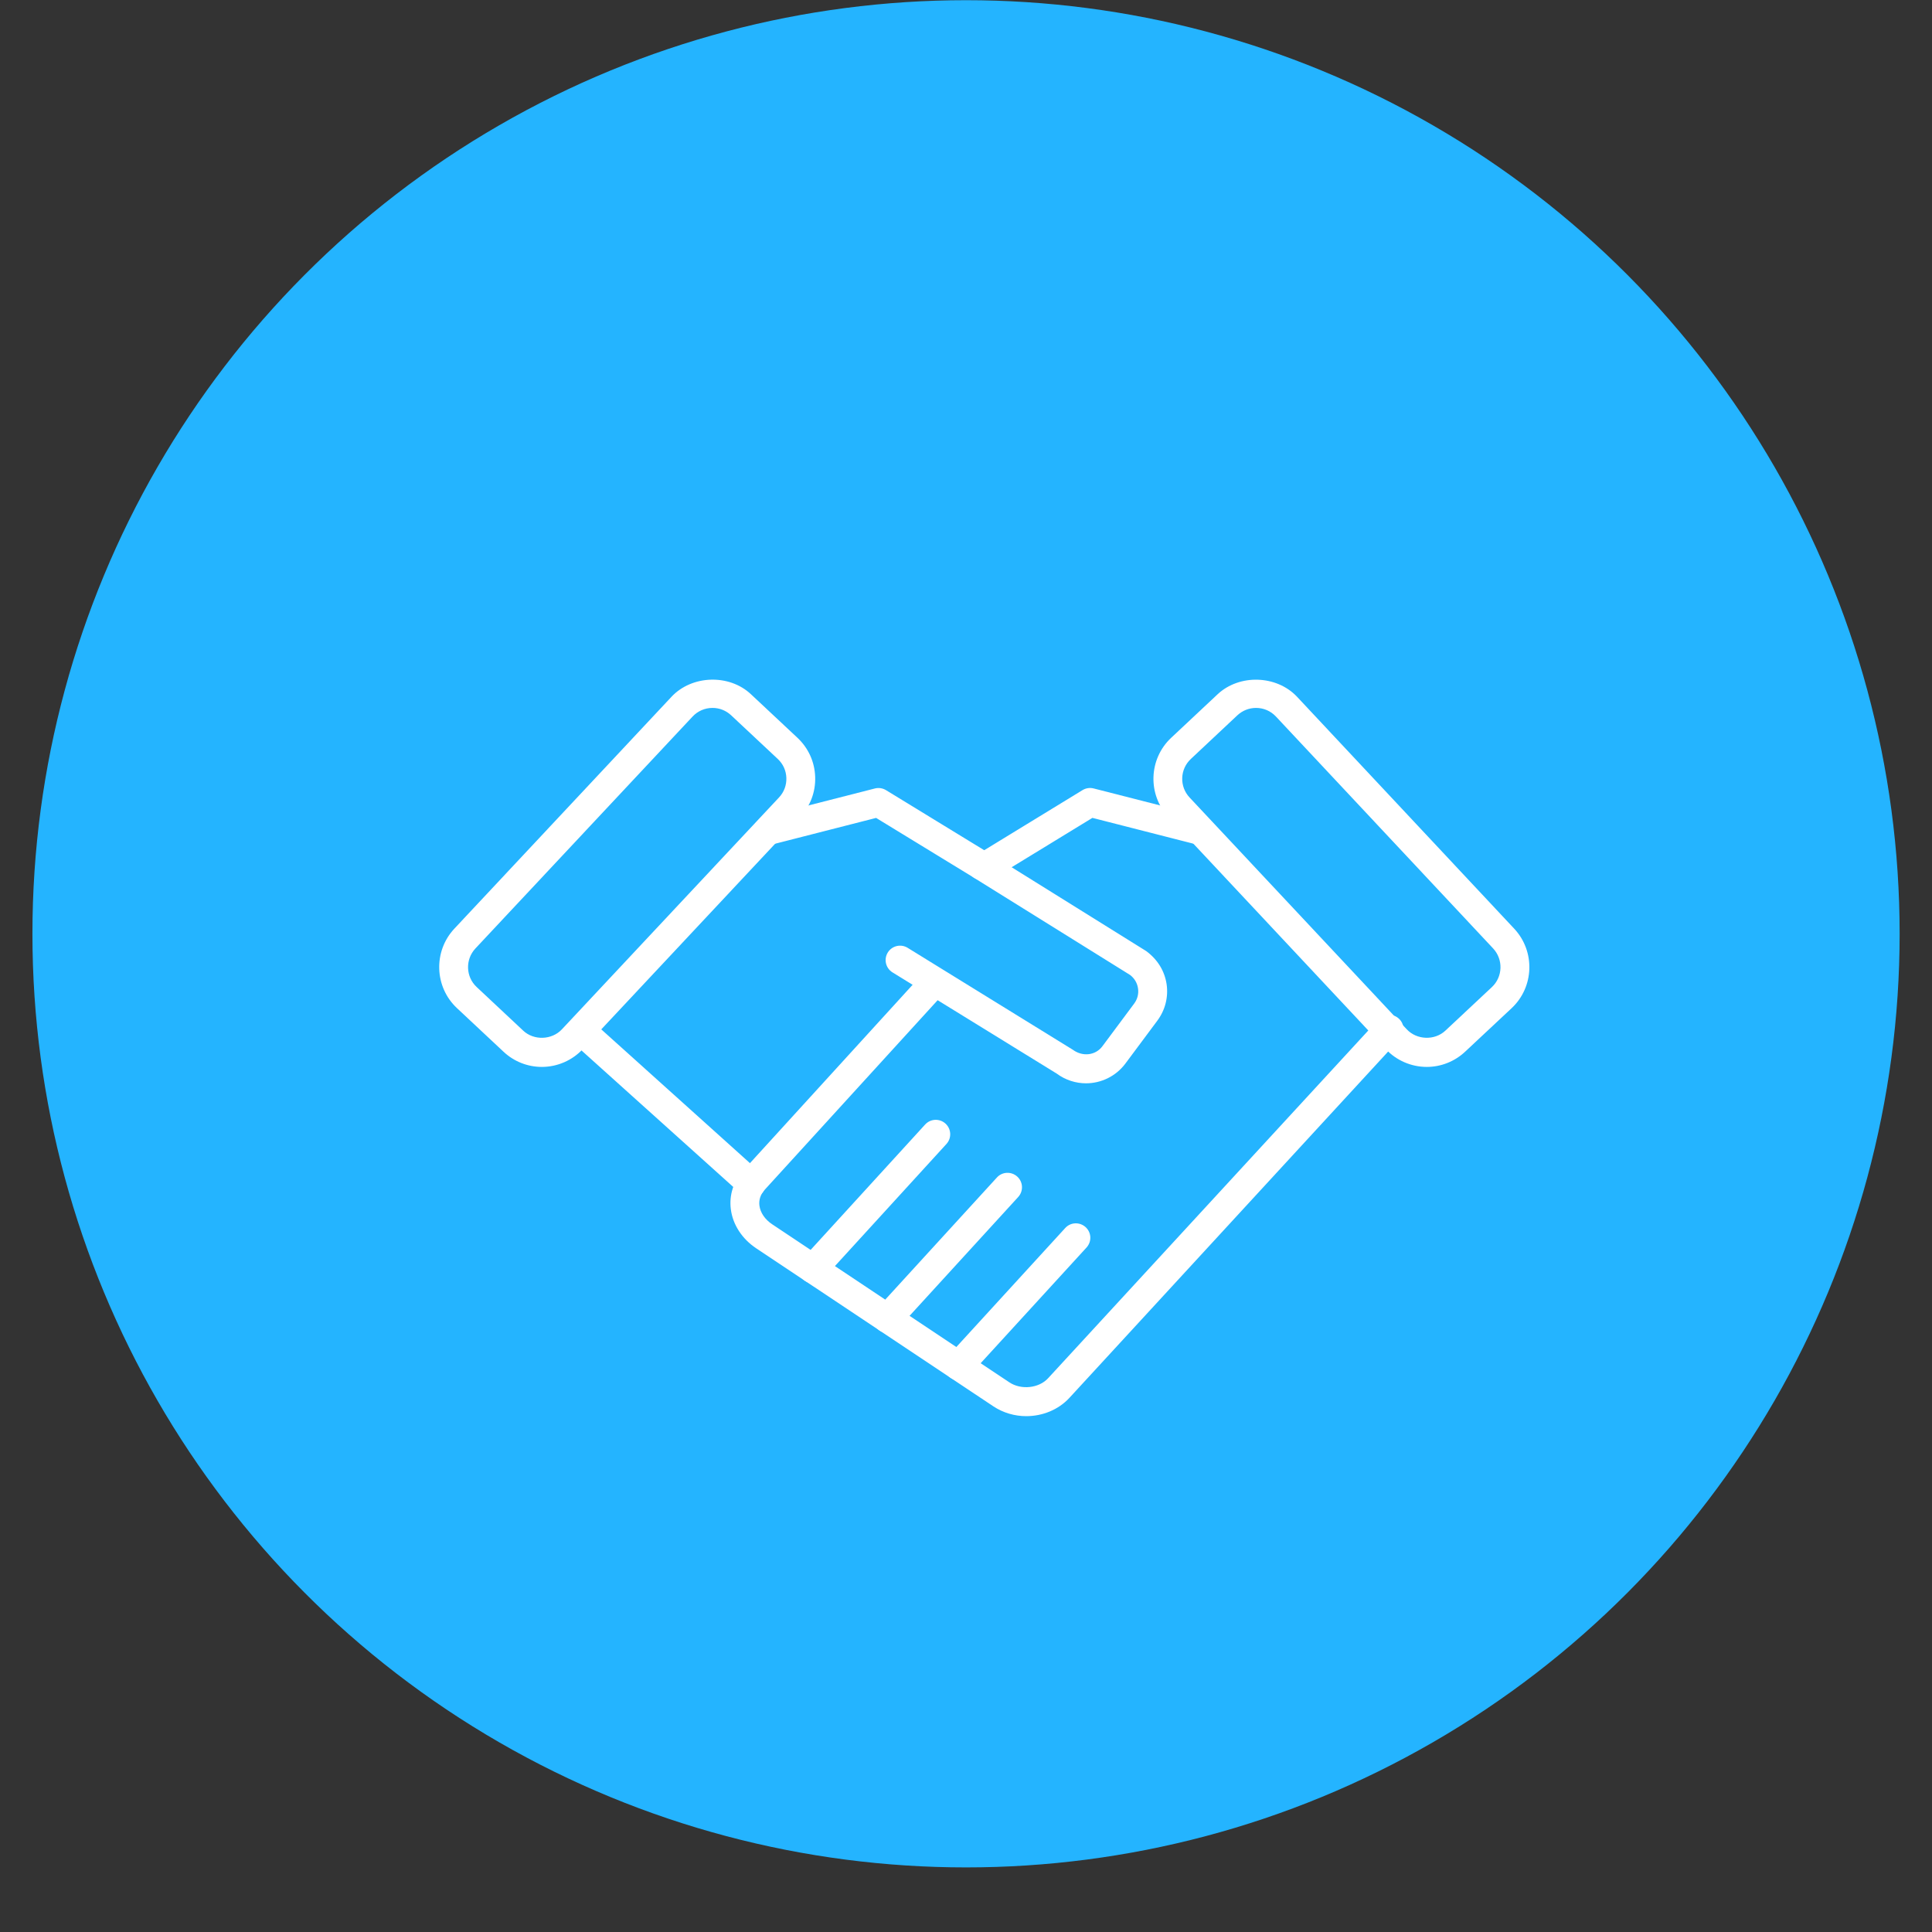 <?xml version="1.0" encoding="utf-8"?>
<!-- Generator: Adobe Illustrator 16.0.0, SVG Export Plug-In . SVG Version: 6.00 Build 0)  -->
<!DOCTYPE svg PUBLIC "-//W3C//DTD SVG 1.1//EN" "http://www.w3.org/Graphics/SVG/1.1/DTD/svg11.dtd">
<svg version="1.1" id="레이어_1" xmlns="http://www.w3.org/2000/svg" xmlns:xlink="http://www.w3.org/1999/xlink" x="0px"
	 y="0px" width="60px" height="60px" viewBox="0 0 60 60" enable-background="new 0 0 60 60" xml:space="preserve">
<rect x="0" y="0" width="60" height="60" fill="#333333" stroke="none"/>
<circle fill="#24B4FF" cx="30.001" cy="29" r="28.994"/>
<g>
	<g>
		<path fill="#FFFFFF" d="M30.492,27.331c-0.08,0-0.16-0.021-0.234-0.066l-3.05-1.864l-3.215,0.822
			c-0.239,0.06-0.483-0.083-0.545-0.323c-0.062-0.24,0.083-0.484,0.324-0.545l3.397-0.868c0.118-0.03,0.241-0.012,0.345,0.051
			l3.212,1.964c0.209,0.129,0.276,0.405,0.147,0.616C30.79,27.254,30.643,27.331,30.492,27.331z"/>
	</g>
	<g>
		<path fill="#FFFFFF" d="M23.329,37.208c-0.107,0-0.214-0.038-0.3-0.115l-5.185-4.663c-0.184-0.166-0.199-0.449-0.033-0.635
			c0.167-0.182,0.449-0.197,0.633-0.033l5.185,4.665c0.184,0.165,0.199,0.449,0.033,0.634
			C23.573,37.157,23.451,37.208,23.329,37.208z"/>
	</g>
	<g>
		<path fill="#FFFFFF" d="M30.643,27.331c-0.149,0-0.296-0.077-0.383-0.214c-0.129-0.211-0.062-0.487,0.148-0.616l3.212-1.964
			c0.104-0.063,0.228-0.081,0.345-0.051l3.398,0.868c0.24,0.062,0.386,0.306,0.324,0.545c-0.063,0.239-0.306,0.383-0.545,0.323
			L33.926,25.4l-3.05,1.864C30.805,27.31,30.723,27.331,30.643,27.331z"/>
	</g>
	<g>
		<path fill="#FFFFFF" d="M31.871,43.98c-0.355,0-0.713-0.101-1.02-0.304l-7.364-4.907c-0.444-0.295-0.732-0.74-0.791-1.221
			c-0.054-0.439,0.083-0.865,0.388-1.199l5.595-6.135c0.167-0.183,0.451-0.196,0.633-0.028c0.183,0.166,0.196,0.45,0.029,0.633
			l-5.595,6.133c-0.127,0.141-0.183,0.309-0.162,0.486c0.028,0.222,0.173,0.435,0.398,0.584l7.365,4.908
			c0.365,0.243,0.918,0.185,1.205-0.13L42.809,31.66c0.168-0.182,0.451-0.193,0.633-0.026c0.184,0.168,0.193,0.451,0.026,0.634
			L33.214,43.409C32.87,43.784,32.372,43.98,31.871,43.98z"/>
	</g>
	<g>
		<path fill="#FFFFFF" d="M27.563,41.396c-0.107,0-0.216-0.039-0.302-0.117c-0.183-0.168-0.195-0.451-0.028-0.635l3.727-4.076
			c0.166-0.183,0.449-0.194,0.633-0.027c0.183,0.167,0.195,0.45,0.028,0.633l-3.726,4.076
			C27.805,41.346,27.685,41.396,27.563,41.396z"/>
	</g>
	<g>
		<path fill="#FFFFFF" d="M25.245,39.852c-0.108,0-0.216-0.039-0.302-0.117c-0.183-0.166-0.196-0.45-0.029-0.633l3.817-4.179
			c0.168-0.184,0.451-0.194,0.633-0.028c0.183,0.168,0.195,0.451,0.028,0.633l-3.817,4.179
			C25.486,39.802,25.366,39.852,25.245,39.852z"/>
	</g>
	<g>
		<path fill="#FFFFFF" d="M29.771,42.866c-0.108,0-0.216-0.039-0.302-0.117c-0.183-0.168-0.195-0.45-0.028-0.633l3.641-3.979
			c0.168-0.184,0.45-0.193,0.633-0.027c0.184,0.168,0.195,0.449,0.028,0.633l-3.641,3.979
			C30.014,42.816,29.892,42.866,29.771,42.866z"/>
	</g>
	<g>
		<path fill="#FFFFFF" d="M33.727,33.643c-0.317,0-0.639-0.1-0.912-0.303l-5.098-3.142c-0.211-0.13-0.276-0.406-0.146-0.617
			c0.129-0.209,0.405-0.276,0.616-0.146l5.129,3.165c0.314,0.23,0.713,0.172,0.92-0.108l0.988-1.327
			c0.101-0.137,0.144-0.303,0.118-0.471c-0.024-0.166-0.112-0.315-0.249-0.417l-4.839-3.013c-0.21-0.131-0.274-0.407-0.144-0.617
			c0.132-0.209,0.407-0.276,0.618-0.144l4.869,3.034c0.359,0.266,0.572,0.623,0.633,1.027c0.059,0.403-0.045,0.808-0.289,1.135
			l-0.986,1.324C34.656,33.428,34.193,33.643,33.727,33.643z"/>
	</g>
	<g>
		<path fill="#FFFFFF" d="M44.309,33.134L44.309,33.134c-0.481,0-0.947-0.202-1.274-0.554l-6.744-7.201
			c-0.657-0.703-0.62-1.809,0.081-2.466l1.443-1.353c0.678-0.633,1.834-0.595,2.467,0.08l6.744,7.202
			c0.656,0.703,0.621,1.809-0.08,2.467L45.5,32.662C45.175,32.966,44.751,33.134,44.309,33.134z M39.008,21.985
			c-0.217,0-0.422,0.082-0.58,0.229l-1.443,1.354c-0.166,0.155-0.262,0.365-0.27,0.591c-0.007,0.227,0.074,0.443,0.229,0.608
			l6.746,7.201c0.31,0.331,0.865,0.351,1.197,0.04l1.446-1.354c0.34-0.319,0.356-0.857,0.038-1.199l-6.745-7.202
			C39.465,22.081,39.244,21.985,39.008,21.985z"/>
	</g>
	<g>
		<path fill="#FFFFFF" d="M16.828,33.134c-0.444,0-0.868-0.168-1.192-0.473l-1.445-1.353c-0.701-0.656-0.738-1.763-0.082-2.466
			l6.745-7.203c0.634-0.676,1.792-0.713,2.466-0.08l1.445,1.353c0.34,0.318,0.536,0.75,0.551,1.216
			c0.016,0.466-0.152,0.91-0.471,1.25L18.1,32.58C17.773,32.932,17.309,33.134,16.828,33.134z M22.128,21.985
			c-0.237,0-0.458,0.096-0.62,0.269l-6.744,7.202c-0.319,0.342-0.302,0.88,0.04,1.198l1.445,1.354
			c0.332,0.312,0.888,0.291,1.198-0.038l6.745-7.203c0.156-0.166,0.237-0.382,0.229-0.608c-0.007-0.227-0.102-0.436-0.268-0.59
			l-1.446-1.354C22.549,22.066,22.344,21.985,22.128,21.985z"/>
	</g>
</g>
</svg>
